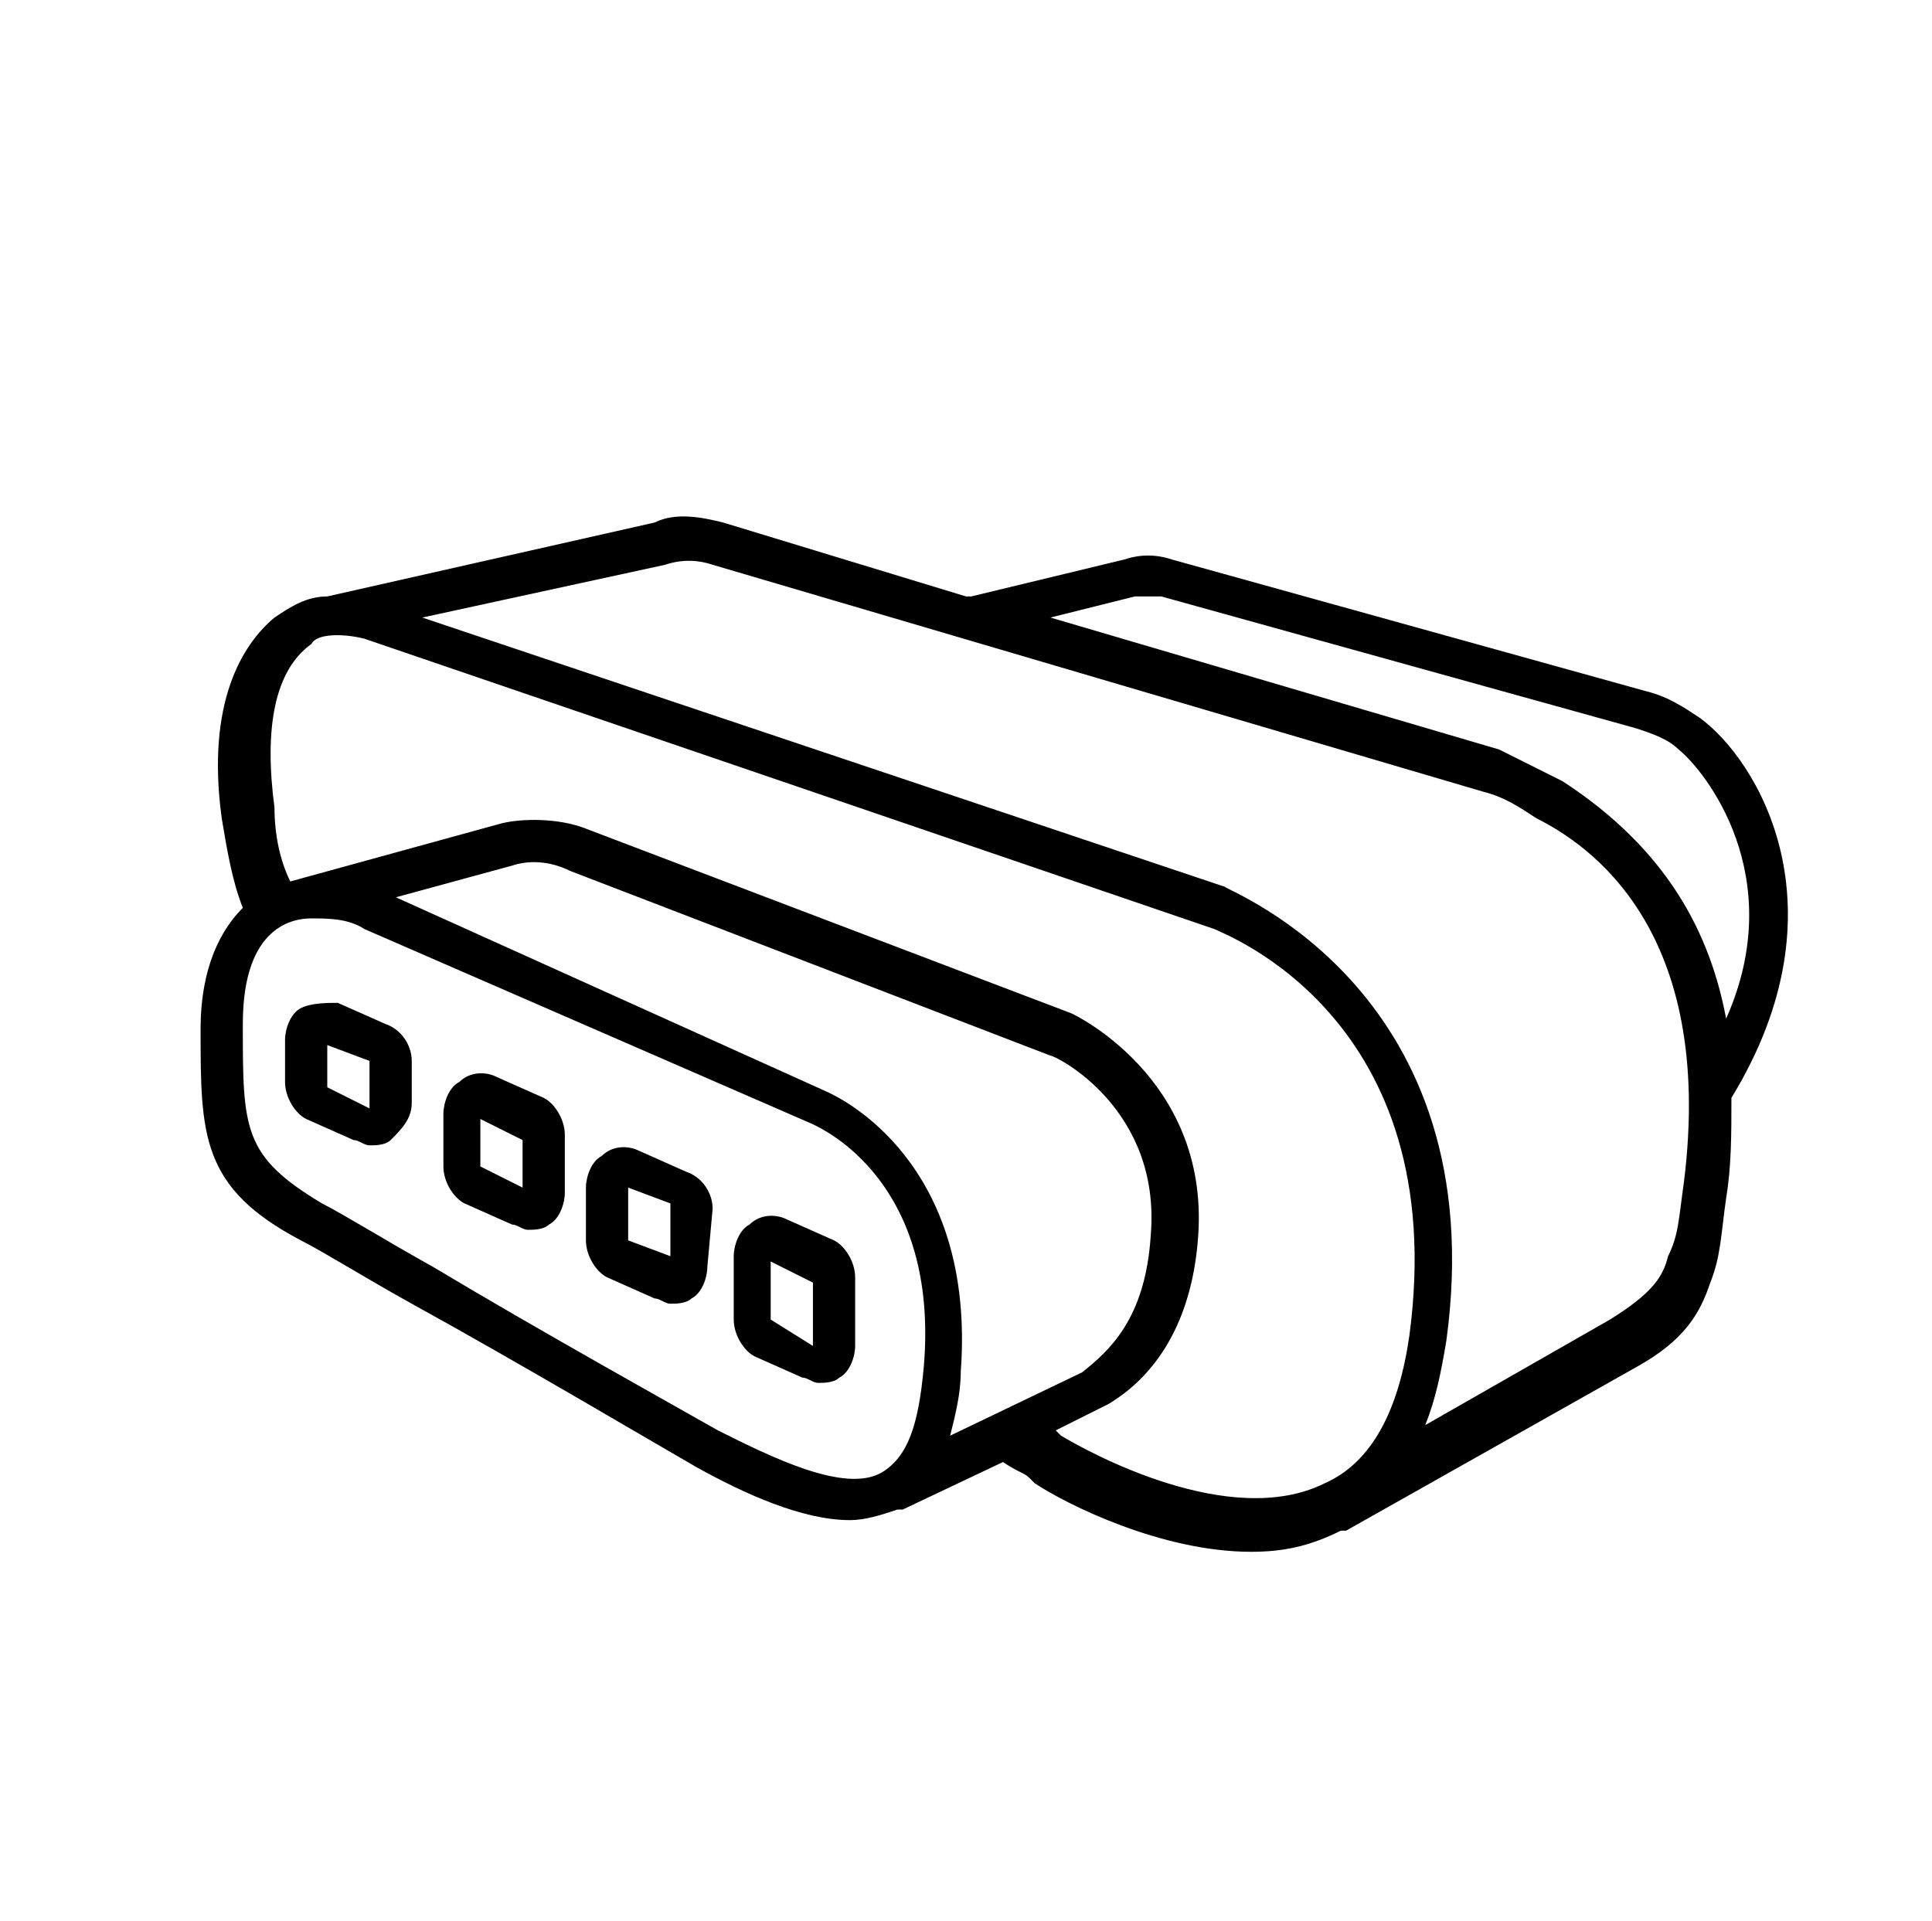 <?xml version="1.0" encoding="UTF-8"?>
<svg xmlns="http://www.w3.org/2000/svg" xml:space="preserve" viewBox="0 0 36.6 36.4" fill="currentColor">
	<path d="M13.5 22.9c0-.3-.2-.6-.5-.7l-.9-.4c-.2-.1-.5-.1-.7.1-.2.1-.3.4-.3.6v1c0 .3.2.6.4.7l.9.4c.1 0 .2.1.3.1.1 0 .3 0 .4-.1.2-.1.3-.4.3-.6l.1-1.1zm-1.7-.4zm.1 1v-1l.8.3v1l-.8-.3zm4.3.7c0-.3-.2-.6-.4-.7l-.9-.4c-.2-.1-.5-.1-.7.1-.2.1-.3.4-.3.6V25c0 .3.2.6.4.7l.9.4c.1 0 .2.1.3.1.1 0 .3 0 .4-.1.2-.1.3-.4.3-.6v-1.3zm-1.6.8v-1.1l.8.4v1.2l-.8-.5zm-3.9-3.5c0-.3-.2-.6-.4-.7l-.9-.4c-.2-.1-.5-.1-.7.1-.2.1-.3.4-.3.6v1c0 .3.2.6.4.7l.9.4c.1 0 .2.1.3.1.1 0 .3 0 .4-.1.2-.1.3-.4.3-.6v-1.1zm-1.6.6v-.9l.8.4v.9l-.8-.4z"></path>
	<path d="M32.2 13.6c-.3-.2-.6-.4-1-.5l-9-2.5c-.3-.1-.6-.1-.9 0l-2.9.7h-.1l-4.6-1.4c-.4-.1-.9-.2-1.3 0l-6.2 1.4c-.4 0-.7.2-1 .4-.6.5-1.3 1.6-1 3.8.1.6.2 1.2.4 1.7-.4.4-.8 1.1-.8 2.3 0 2 0 3 1.9 4 .4.2 1.2.7 2.1 1.2 2 1.1 4.7 2.7 5.4 3.1.9.5 2 1 2.9 1 .3 0 .6-.1.9-.2h.1l1.9-.9c.3.2.4.2.5.3l.1.1c.6.4 2.4 1.3 4.1 1.3.6 0 1.1-.1 1.7-.4h.1l5.5-3.1c.9-.5 1.2-1 1.4-1.6.2-.5.2-.9.3-1.6.1-.6.1-1.2.1-1.9 2.2-3.6.5-6.4-.6-7.2M17.5 25.9c-.1 1.1-.3 1.7-.8 2-.7.4-2.1-.3-3.1-.8-.7-.4-3.4-1.9-5.4-3.1-.9-.5-1.7-1-2.1-1.2-1.5-.9-1.5-1.4-1.5-3.4 0-1.9 1-2 1.3-2 .3 0 .7 0 1 .2l8.5 3.7c.2.1 2.4 1.1 2.1 4.6m.5 1.3c.1-.4.2-.8.2-1.2.3-4-2.3-5.2-2.5-5.3L7.5 17l2.2-.6c.3-.1.7-.1 1.1.1l9.1 3.5c.1 0 2.1 1 1.9 3.4-.1 1.6-.8 2.2-1.3 2.6L18 27.2zm8.7-1.9c-.2 1.4-.7 2.4-1.6 2.8-1.8.9-4.5-.6-5-.9l-.1-.1 1-.5c1-.6 1.6-1.7 1.7-3.2.2-3-2.4-4.2-2.4-4.2l-9.2-3.5c-.5-.2-1.2-.2-1.6-.1l-4 1.1c-.2-.4-.3-.9-.3-1.4-.2-1.5 0-2.6.7-3.1.1-.2.6-.2 1-.1L23 17.6c.2.1 4.5 1.7 3.7 7.7m5.2-2.9c-.1.7-.1 1-.3 1.4-.1.4-.3.7-1.1 1.2L27 27c.2-.5.3-1 .4-1.6.9-6.6-4.1-8.5-4.2-8.6L8 11.7l4.6-1c.3-.1.6-.1.9 0L28.1 15c.4.1.7.3 1 .5 1 .5 3.4 2.1 2.8 6.9m.8-3.1c-.3-1.6-1.1-3.2-3.1-4.5l-1.2-.6-8.5-2.5 1.6-.4h.5l9 2.5c.3.1.6.2.8.4.5.4 2.1 2.4.9 5.1"></path>
	<path d="M7.8 20.1c0-.3-.2-.6-.5-.7l-.9-.4c-.2 0-.5 0-.7.1-.2.1-.3.4-.3.6v.8c0 .3.2.6.4.7l.9.4c.1 0 .2.1.3.1.1 0 .3 0 .4-.1.2-.2.4-.4.4-.7v-.8zM7 21l-.8-.4v-.8l.8.3v.9"></path>
</svg>
